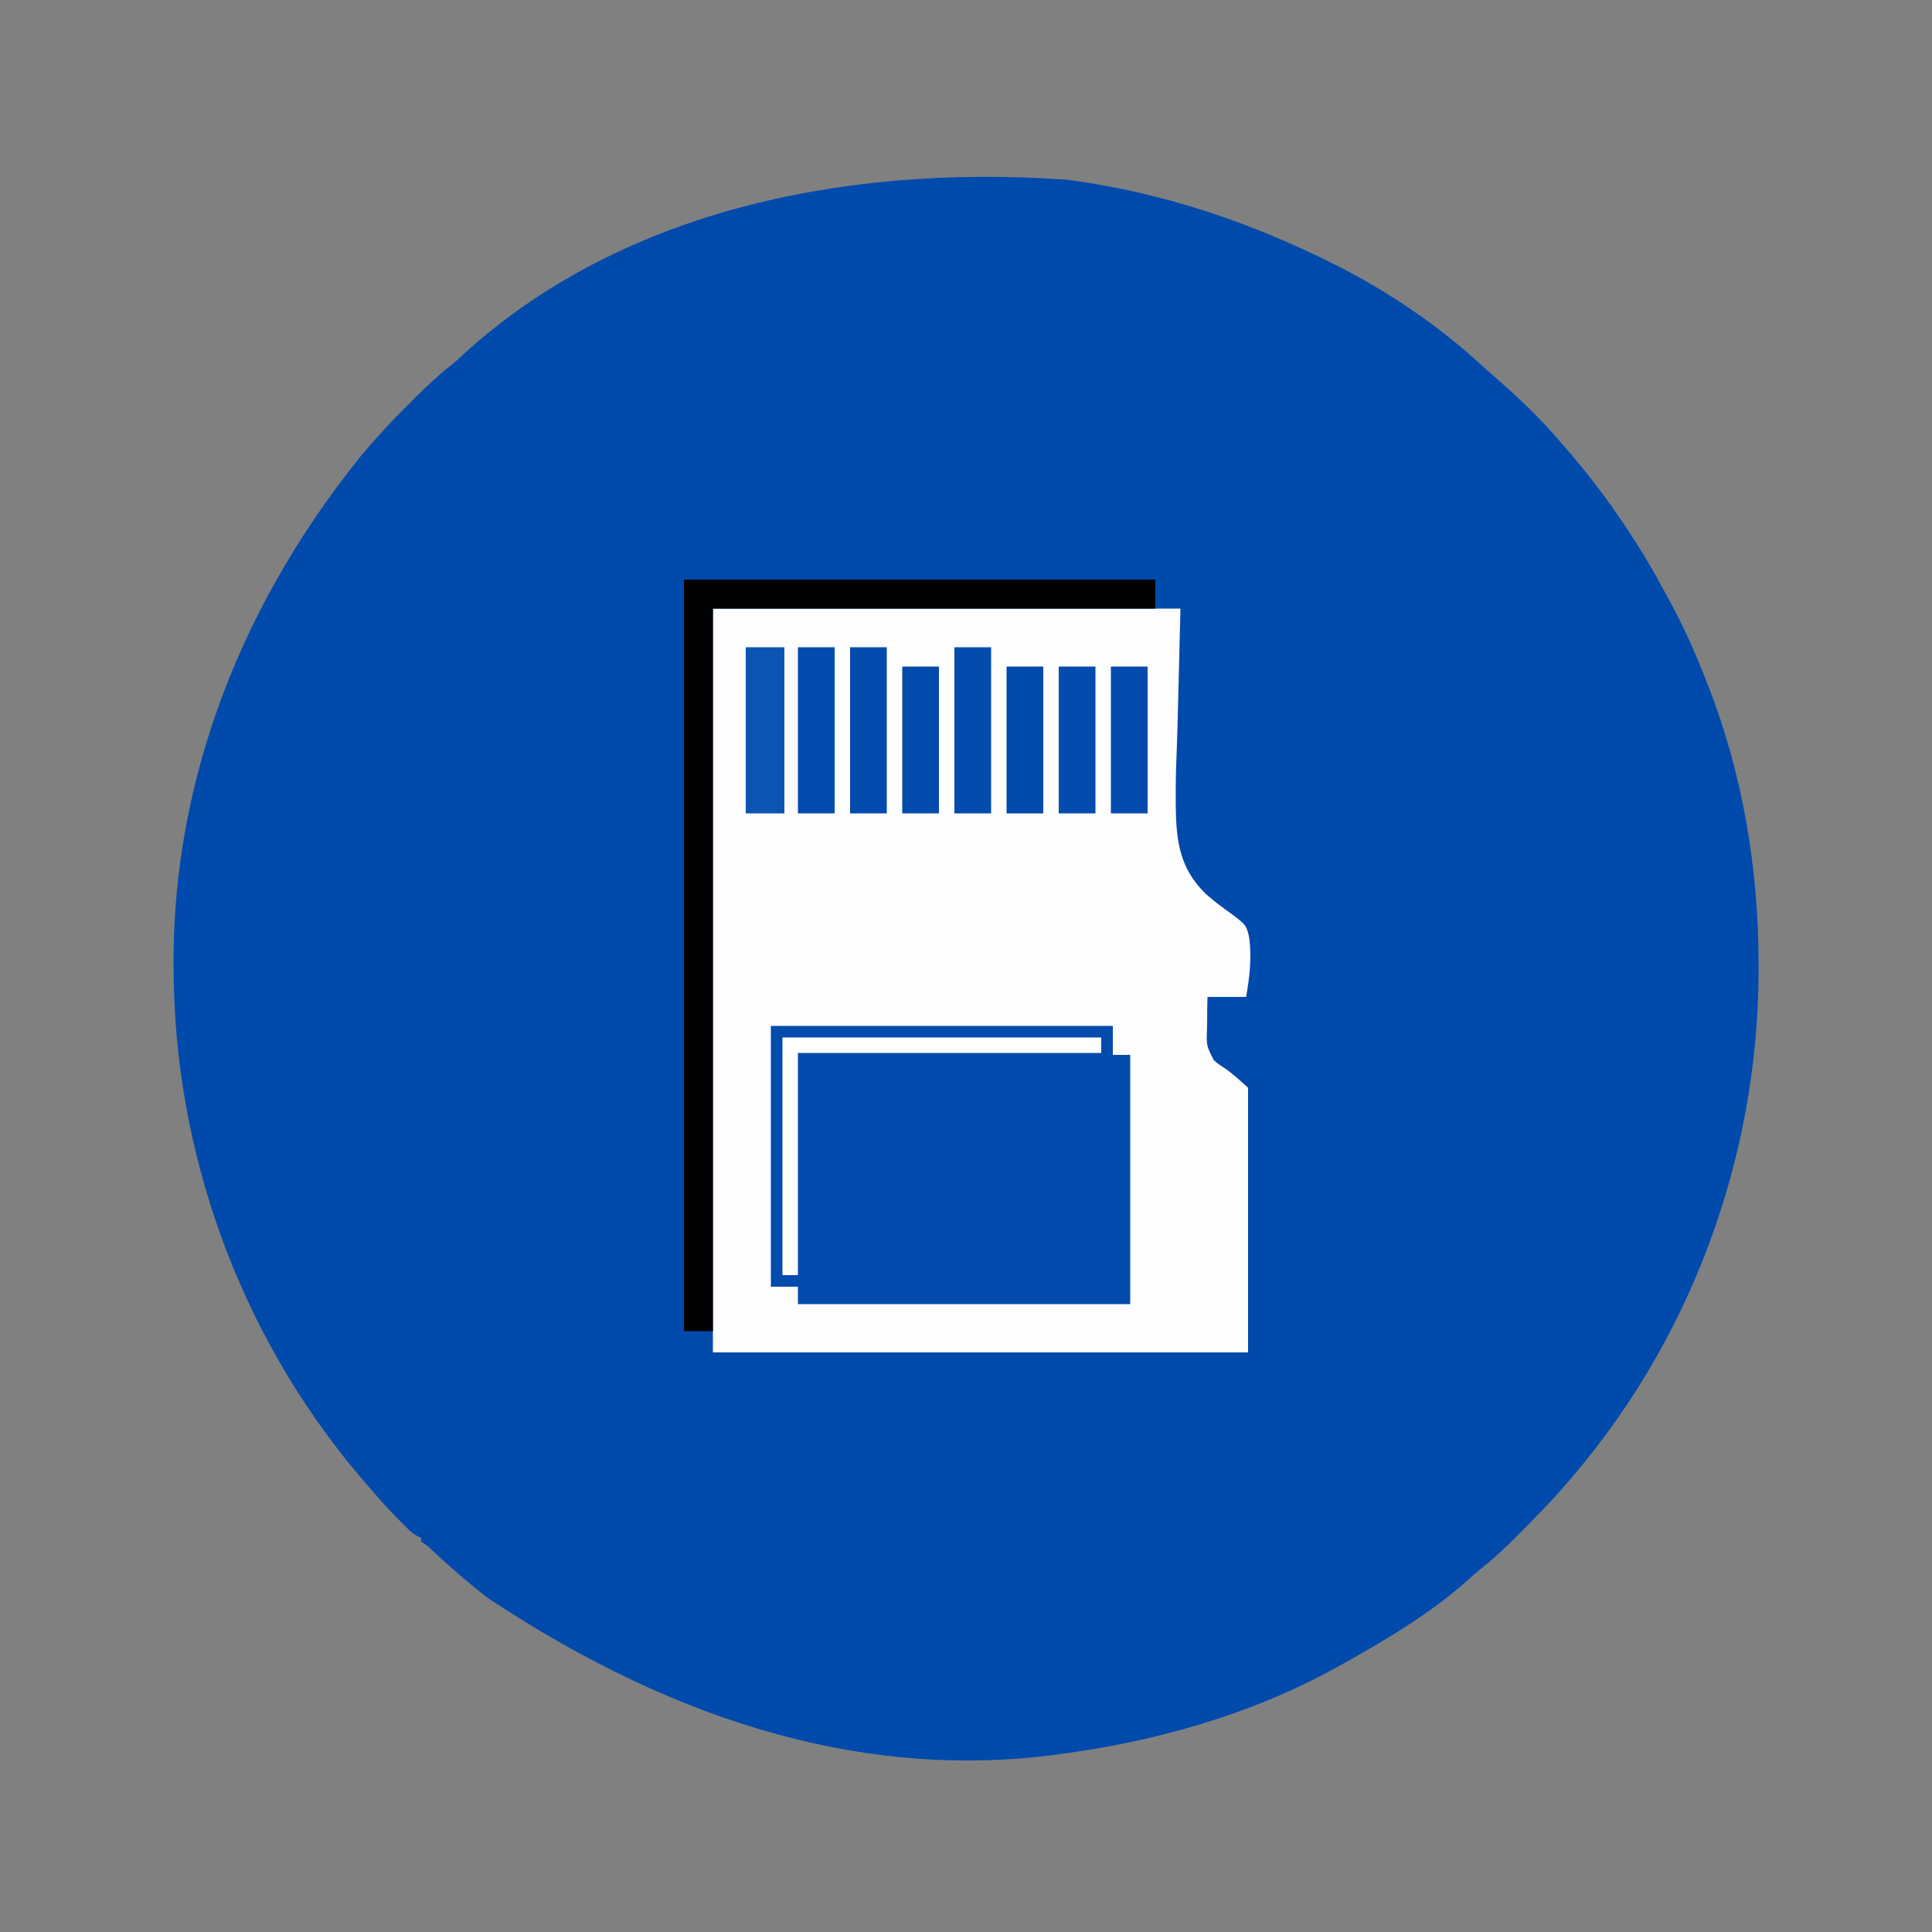 <svg xmlns="http://www.w3.org/2000/svg" width="1000" height="1000"><rect width="100%" height="100%" fill="#808080" stroke="none"/><path d="M0 0 C1.11 0.15 2.22 0.3 3.36 0.45 C50.47 6.99 94.47 21.8 137 43 C137.73 43.36 138.47 43.73 139.22 44.1 C166.29 57.69 192.48 75.46 214.79 95.96 C216.77 97.78 218.78 99.56 220.81 101.31 C232.88 111.85 244.6 122.79 255 135 C255.88 136 256.76 137.01 257.64 138.01 C268.98 150.99 279.44 164.65 289 179 C289.64 179.95 289.64 179.95 290.29 180.92 C296.95 190.88 303.05 201.06 308.72 211.62 C310.04 214.07 311.38 216.52 312.72 218.96 C319.76 231.94 325.63 245.25 331 259 C331.38 259.97 331.77 260.95 332.16 261.95 C350.06 307.79 358.22 356.79 358.25 405.88 C358.25 407.46 358.25 407.46 358.25 409.09 C358.15 507.26 322.28 603.39 257 677 C256.21 677.9 255.42 678.8 254.61 679.73 C248.63 686.41 242.34 692.79 236.03 699.15 C235.03 700.16 234.03 701.17 233.03 702.18 C227.11 708.17 221.04 713.8 214.44 719.04 C212.06 720.95 209.81 722.94 207.56 725 C191.5 739.35 172.66 751.31 154 762 C152.77 762.72 151.53 763.44 150.3 764.16 C146.24 766.51 142.13 768.77 138 771 C137.23 771.41 136.47 771.83 135.68 772.26 C92.44 795.42 44.45 808.64 -4 815 C-4.98 815.13 -5.96 815.27 -6.97 815.4 C-99.4 827.31 -197.25 802.08 -299.69 734 C-309.72 726.21 -319.26 717.89 -328.54 709.21 C-330.99 706.9 -330.99 706.9 -334 705 C-334 704.34 -334 703.68 -334 703 C-334.59 702.73 -335.19 702.46 -335.8 702.19 C-338.01 700.99 -339.45 699.8 -341.21 698.02 C-341.79 697.44 -342.37 696.86 -342.97 696.25 C-343.58 695.63 -344.19 695.01 -344.81 694.38 C-345.76 693.42 -345.76 693.42 -346.72 692.44 C-350.99 688.1 -355.08 683.66 -359 679 C-359.87 678.01 -360.73 677.02 -361.62 676 C-424.04 604.66 -459.9 511.69 -462 417 C-462.02 416.21 -462.04 415.41 -462.07 414.59 C-464.47 319.85 -431.79 226.08 -366 144 C-365.58 143.49 -365.16 142.98 -364.72 142.46 C-357.57 133.89 -350.09 125.77 -342.16 117.9 C-340.43 116.18 -338.7 114.44 -336.98 112.71 C-331.03 106.75 -325 101.13 -318.37 95.91 C-315.97 93.98 -313.74 91.93 -311.5 89.81 C-232.4 18.07 -119.1 -8.24 0 0 Z " fill="#004AAC" transform="translate(552,93)"></path><path d="M0 0 C79.86 0 159.72 0 242 0 C240.44 63.94 240.44 63.94 239.69 83.91 C239.59 89.25 239.52 94.56 239.56 99.9 C239.56 100.6 239.57 101.29 239.57 102.01 C239.76 119.98 241.46 134.26 254.89 147.47 C257.87 150.16 260.95 152.61 264.21 154.97 C276.04 163.54 276.04 163.54 277.52 169.96 C279.02 180.41 277.78 190.67 276 201 C269.4 201 262.8 201 256 201 C255.89 205.11 255.81 209.21 255.82 213.32 C255.82 214.72 255.79 216.11 255.74 217.5 C255.42 226.17 255.42 226.17 259.21 233.7 C261.94 235.99 261.94 235.99 264.76 237.8 C269.15 240.78 273.03 244.47 277 248 C277 293.21 277 338.42 277 385 C185.59 385 94.18 385 0 385 C0 257.95 0 130.9 0 0 Z " fill="#FDFDFD" transform="translate(369,315)"></path><path d="M0 0 C58.41 0 116.82 0 177 0 C177 4.95 177 9.9 177 15 C179.97 15 182.94 15 186 15 C186 57.57 186 100.14 186 144 C129.24 144 72.48 144 14 144 C14 141.03 14 138.06 14 135 C9.38 135 4.76 135 0 135 C0 90.45 0 45.9 0 0 Z " fill="#034CAE" transform="translate(399,531)"></path><path d="M0 0 C80.52 0 161.04 0 244 0 C244 4.95 244 9.9 244 15 C168.43 15 92.86 15 15 15 C15 138.42 15 261.84 15 389 C10.05 389 5.1 389 0 389 C0 260.63 0 132.26 0 0 Z " fill="#000000" transform="translate(354,300)"></path><path d="M0 0 C54.45 0 108.9 0 165 0 C165 2.64 165 5.28 165 8 C113.19 8 61.38 8 8 8 C8 45.95 8 83.9 8 123 C5.36 123 2.72 123 0 123 C0 82.41 0 41.82 0 0 Z " fill="#FFFFFE" transform="translate(405,537)"></path><path d="M0 0 C6.6 0 13.2 0 20 0 C20 28.38 20 56.76 20 86 C13.4 86 6.8 86 0 86 C0 57.62 0 29.24 0 0 Z " fill="#0D53B1" transform="translate(386,335)"></path><path d="M0 0 C6.27 0 12.54 0 19 0 C19 28.38 19 56.76 19 86 C12.73 86 6.46 86 0 86 C0 57.62 0 29.24 0 0 Z " fill="#024BAD" transform="translate(494,335)"></path><path d="M0 0 C6.27 0 12.54 0 19 0 C19 28.38 19 56.76 19 86 C12.73 86 6.46 86 0 86 C0 57.62 0 29.24 0 0 Z " fill="#024BAD" transform="translate(440,335)"></path><path d="M0 0 C6.27 0 12.54 0 19 0 C19 28.38 19 56.76 19 86 C12.73 86 6.46 86 0 86 C0 57.62 0 29.24 0 0 Z " fill="#034CAE" transform="translate(413,335)"></path><path d="M0 0 C6.27 0 12.54 0 19 0 C19 25.08 19 50.16 19 76 C12.73 76 6.46 76 0 76 C0 50.92 0 25.84 0 0 Z " fill="#034CAD" transform="translate(575,345)"></path><path d="M0 0 C6.27 0 12.54 0 19 0 C19 25.08 19 50.16 19 76 C12.73 76 6.46 76 0 76 C0 50.92 0 25.84 0 0 Z " fill="#034CAE" transform="translate(548,345)"></path><path d="M0 0 C6.27 0 12.54 0 19 0 C19 25.08 19 50.16 19 76 C12.73 76 6.46 76 0 76 C0 50.92 0 25.84 0 0 Z " fill="#004AAD" transform="translate(521,345)"></path><path d="M0 0 C6.27 0 12.54 0 19 0 C19 25.08 19 50.16 19 76 C12.73 76 6.46 76 0 76 C0 50.92 0 25.84 0 0 Z " fill="#024BAD" transform="translate(467,345)"></path></svg>